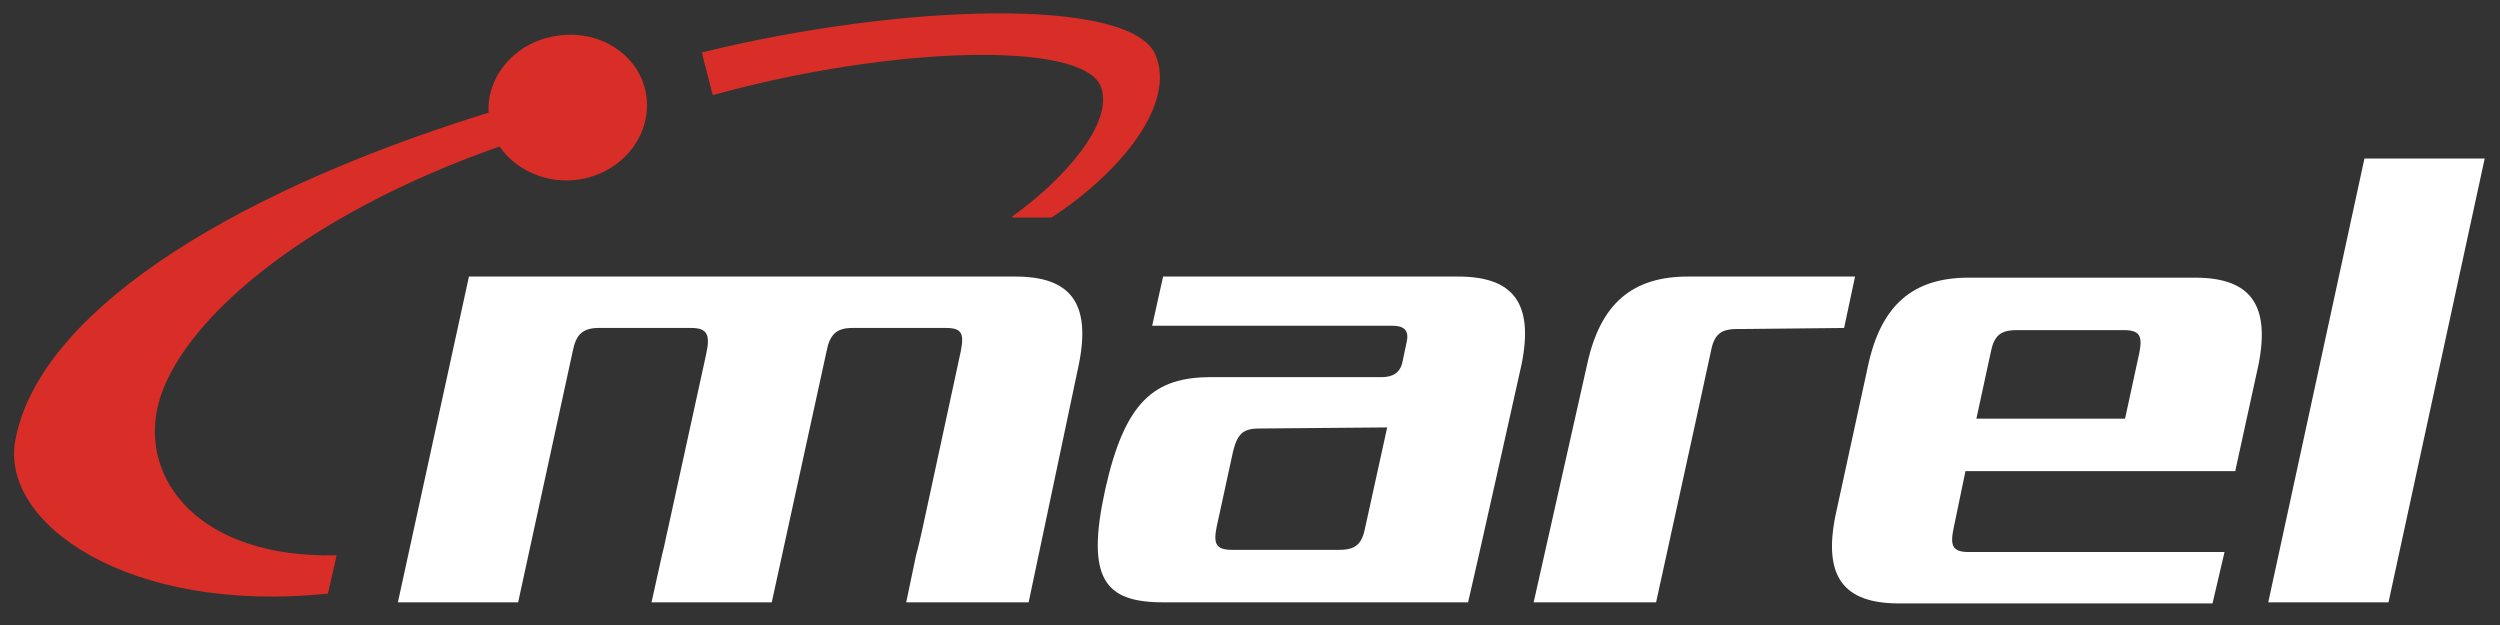 <?xml version="1.0" encoding="utf-8"?>
<!-- Generator: Adobe Illustrator 22.1.0, SVG Export Plug-In . SVG Version: 6.00 Build 0)  -->
<svg version="1.1" id="Layer_1" xmlns="http://www.w3.org/2000/svg" xmlns:xlink="http://www.w3.org/1999/xlink" x="0px" y="0px"
	 viewBox="0 0 228.7 57.2" style="enable-background:new 0 0 228.7 57.2;" xml:space="preserve">
<rect x="0" y="0" width="228.7" height="57.2" fill="#333333" stroke="none"/>
<style type="text/css">
	.st0{fill:#FFFFFF;}
	.st1{fill:#D92E27;}
</style>
<polygon class="st0" points="216.3,14.5 227.3,14.5 218.5,55.1 207.5,55.1 "/>
<path class="st0" d="M180.8,38.3l1.3-6c0.3-1.6,0.9-2.1,2.4-2.1h9.8c1.5,0,1.7,0.6,1.4,2.1l-1.3,6H180.8z M204.5,43l2.1-9.6
	c1.1-5.5-0.7-8-5.8-8h-20.7c-5.1,0-8,2.5-9.2,8l-3,13.8c-1.1,5.5,0.7,8,5.8,8h28.7l1.1-4.7h-4.2h-19.2c-1.5,0-1.7-0.6-1.4-2.1
	l1.1-5.3h24.7V43z"/>
<path class="st0" d="M168.7,30l1-4.7h-15.3c-5.1,0-8,2.5-9.2,8l-4.9,21.8h11.2l3.7-16.9l1.3-6c0.3-1.6,0.9-2.1,2.4-2.1L168.7,30
	L168.7,30z"/>
<path class="st0" d="M126.9,39.1l-2,9.1c-0.3,1.6-0.9,2.1-2.4,2.1h-9.8c-1.5,0-1.7-0.6-1.4-2.1l1.5-6.9c0.4-1.6,0.9-2.1,2.4-2.1
	L126.9,39.1L126.9,39.1z M127.4,29.8c1,0,1.5,0.4,1.3,1.4l-0.4,1.9c-0.2,1-0.9,1.4-1.9,1.4h-15.6c-5.2,0-7.9,2.2-9.7,10.3
	c-1.8,8.2,0,10.3,5.3,10.3h13.7h4.9h9.3c0.4-1.6,4.9-21.8,4.9-21.8c1.1-5.5-0.7-8-5.8-8h-27l-1,4.5h5.3H127.4L127.4,29.8z"/>
<path class="st0" d="M75.6,32.2l-5,22.9h-11l1-4.5c0.2-0.7,0.3-1.4,0.5-2.2l3.5-16c0.4-1.8,0.1-2.4-1.4-2.4h-8.4
	c-1.5,0-2.1,0.6-2.4,2.1l-5,23h-11l6.5-29.8h10.3H57h15.2h8h12.7c5.1,0,6.9,2.5,5.8,8l-4.6,21.8H82.9l0.9-4.3
	c0.2-0.7,0.4-1.6,0.6-2.5l3.5-16.2c0.3-1.6,0.1-2.1-1.4-2.1H78C76.5,30,75.9,30.6,75.6,32.2z"/>
<path class="st1" d="M92.6,19.8c4.5-3.2,9.4-8.5,8.1-11.9C99,3.7,81.5,4.2,65.2,8.7l-1-3.9c18.3-4.5,39.2-5.1,41.5,0.2
	c1.9,4.5-3.1,10.7-9.5,14.9h-3.6V19.8z"/>
<path class="st1" d="M45.7,13.4c-18.5,6.5-29.3,16.3-31.2,23.5c-1.8,6.9,3.7,14.2,16.3,13.9L30,54.3c-18.2,1.9-30-6.4-28.6-14
	c2-11.1,18.2-22.2,43.3-30c-0.2-3.3,2.4-6.4,6.1-7c4-0.7,7.7,1.7,8.3,5.3s-2,7.1-6,7.8C50.1,16.9,47.2,15.6,45.7,13.4z"/>
</svg>

